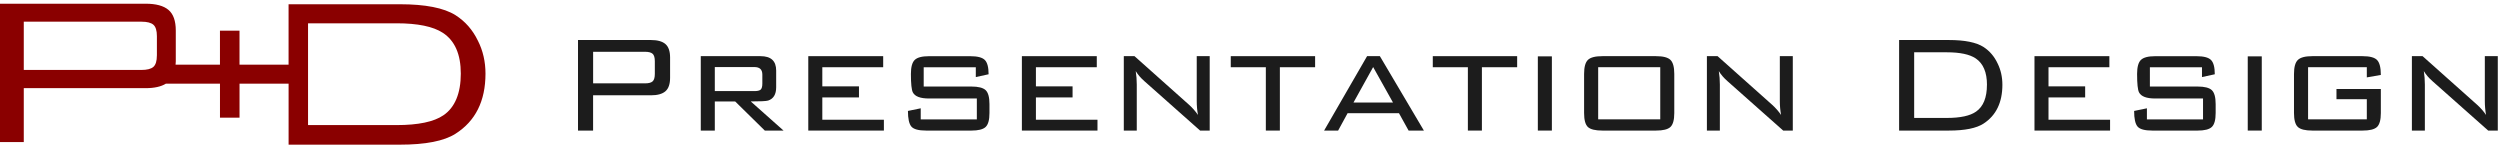 <svg width="337" height="20" viewBox="0 0 337 20" fill="none" xmlns="http://www.w3.org/2000/svg">
<path d="M64.42 5.489C63.713 4.022 62.706 2.874 61.394 2.04C59.831 1.064 57.336 0.573 53.909 0.573H38.9V8.72H32.286V4.138H29.65V8.72H23.666C23.675 8.569 23.696 8.429 23.696 8.27V4.115C23.696 2.813 23.366 1.886 22.707 1.331C22.048 0.776 21.024 0.5 19.634 0.5H0V19.148H3.205V11.884H19.64C20.817 11.884 21.713 11.675 22.366 11.277H29.653V15.859H32.289V11.277H38.903V19.5H53.912C57.366 19.5 59.861 19.012 61.397 18.032C64.093 16.321 65.444 13.619 65.444 9.926C65.444 8.313 65.103 6.834 64.423 5.489H64.42ZM21.147 7.476C21.147 8.223 20.991 8.735 20.679 9.013C20.368 9.29 19.829 9.429 19.059 9.429H3.205V2.923H19.062C19.832 2.923 20.371 3.063 20.682 3.339C20.994 3.615 21.15 4.129 21.15 4.876V7.479L21.147 7.476ZM59.771 15.54C58.486 16.42 56.38 16.862 53.457 16.862H41.524V3.141H53.457C56.305 3.141 58.384 3.568 59.696 4.425C61.307 5.477 62.116 7.311 62.116 9.929C62.116 12.547 61.334 14.488 59.771 15.54Z" fill="#8A0000"/>
<path d="M90.328 10.482C90.328 11.336 90.12 11.94 89.701 12.302C89.282 12.665 88.633 12.846 87.75 12.846H79.949V17.601H77.915V5.395H87.75C88.633 5.395 89.282 5.576 89.701 5.939C90.12 6.301 90.328 6.909 90.328 7.759V10.478V10.482ZM88.271 9.961V8.258C88.271 7.771 88.173 7.434 87.977 7.253C87.78 7.072 87.437 6.981 86.95 6.981H79.953V11.237H86.95C87.437 11.237 87.78 11.147 87.977 10.966C88.173 10.784 88.271 10.448 88.271 9.961Z" fill="#1C1C1C"/>
<path d="M105.625 17.601H103.096L99.099 13.674H96.356V17.601H94.465V7.571H102.526C103.93 7.571 104.628 8.216 104.628 9.512V11.759C104.628 12.722 104.266 13.319 103.542 13.556C103.274 13.636 102.492 13.674 101.202 13.674L105.621 17.601H105.625ZM102.764 11.26V10.056C102.764 9.376 102.409 9.04 101.7 9.04H96.356V12.28H101.7C102.111 12.28 102.39 12.212 102.538 12.08C102.685 11.948 102.764 11.672 102.764 11.264V11.26Z" fill="#1C1C1C"/>
<path d="M119.148 17.601H108.957V7.571H119.053V9.062H110.848V11.642H115.789V13.133H110.848V16.14H119.148V17.605V17.601Z" fill="#1C1C1C"/>
<path d="M133.38 15.237C133.38 16.166 133.206 16.793 132.859 17.118C132.512 17.443 131.874 17.602 130.946 17.602H124.847C123.82 17.602 123.156 17.42 122.85 17.058C122.544 16.695 122.39 15.993 122.39 14.954L124.114 14.599V16.091H131.678V13.277H125.224C124.058 13.277 123.333 13.002 123.05 12.45C122.877 12.118 122.79 11.291 122.79 9.965C122.79 9.036 122.963 8.406 123.311 8.073C123.658 7.741 124.296 7.575 125.224 7.575H130.802C131.765 7.575 132.414 7.745 132.754 8.085C133.093 8.424 133.263 9.066 133.263 10.011L131.538 10.388V9.063H124.515V11.665H130.946C131.874 11.665 132.512 11.827 132.859 12.148C133.206 12.473 133.38 13.1 133.38 14.029V15.234V15.237Z" fill="#1C1C1C"/>
<path d="M147.941 17.601H137.75V7.571H147.846V9.062H139.641V11.642H144.582V13.133H139.641V16.14H147.941V17.605V17.601Z" fill="#1C1C1C"/>
<path d="M163.071 17.601H161.773L154.278 10.954C153.772 10.512 153.379 10.056 153.096 9.583C153.191 10.184 153.236 10.781 153.236 11.381V17.601H151.489V7.571H152.93L160.282 14.123C160.739 14.535 161.143 14.992 161.486 15.494C161.377 14.893 161.32 14.27 161.32 13.624V7.571H163.068V17.601H163.071Z" fill="#1C1C1C"/>
<path d="M177.277 9.062H172.526V17.601H170.635V9.062H165.906V7.571H177.277V9.062Z" fill="#1C1C1C"/>
<path d="M191.936 17.601H189.879L188.581 15.26H181.655L180.38 17.601H178.489L184.282 7.571H186.007L191.94 17.601H191.936ZM187.773 13.817L185.101 9.04L182.452 13.817H187.769H187.773Z" fill="#1C1C1C"/>
<path d="M204.512 9.062H199.76V17.601H197.869V9.062H193.14V7.571H204.512V9.062Z" fill="#1C1C1C"/>
<path d="M209.192 17.601H207.301V7.597H209.192V17.605V17.601Z" fill="#1C1C1C"/>
<path d="M225.693 15.237C225.693 16.166 225.519 16.793 225.172 17.118C224.824 17.443 224.179 17.601 223.232 17.601H215.997C215.049 17.601 214.404 17.443 214.057 17.129C213.71 16.812 213.536 16.181 213.536 15.237V9.961C213.536 9.032 213.71 8.401 214.057 8.069C214.404 7.737 215.049 7.571 215.997 7.571H223.232C224.179 7.571 224.824 7.737 225.172 8.069C225.519 8.401 225.693 9.032 225.693 9.961V15.237ZM223.802 16.087V9.062H215.434V16.087H223.802Z" fill="#1C1C1C"/>
<path d="M241.673 17.601H240.374L232.879 10.954C232.373 10.512 231.98 10.056 231.697 9.583C231.792 10.184 231.837 10.781 231.837 11.381V17.601H230.09V7.571H231.531L238.883 14.123C239.34 14.535 239.744 14.992 240.087 15.494C239.978 14.893 239.921 14.27 239.921 13.624V7.571H241.669V17.601H241.673Z" fill="#1C1C1C"/>
<path d="M269.922 11.426C269.922 13.809 269.077 15.55 267.394 16.653C266.431 17.284 264.873 17.601 262.714 17.601H256V5.395H262.714C264.858 5.395 266.416 5.712 267.394 6.343C268.213 6.879 268.843 7.619 269.285 8.567C269.711 9.436 269.922 10.388 269.922 11.43V11.426ZM267.843 11.426C267.843 9.738 267.337 8.556 266.329 7.876C265.51 7.325 264.208 7.049 262.427 7.049H258.03V15.898H262.427C264.254 15.898 265.571 15.614 266.375 15.044C267.352 14.364 267.839 13.16 267.839 11.426H267.843Z" fill="#1C1C1C"/>
<path d="M284.438 17.601H274.248V7.571H284.343V9.062H276.138V11.642H281.079V13.133H276.138V16.14H284.438V17.605V17.601Z" fill="#1C1C1C"/>
<path d="M298.67 15.237C298.67 16.166 298.496 16.793 298.149 17.118C297.802 17.443 297.164 17.602 296.236 17.602H290.137C289.11 17.602 288.446 17.42 288.14 17.058C287.834 16.695 287.68 15.993 287.68 14.954L289.404 14.599V16.091H296.968V13.277H290.514C289.348 13.277 288.623 13.002 288.34 12.45C288.167 12.118 288.08 11.291 288.08 9.965C288.08 9.036 288.253 8.406 288.601 8.073C288.948 7.741 289.586 7.575 290.514 7.575H296.092C297.055 7.575 297.704 7.745 298.044 8.085C298.383 8.424 298.553 9.066 298.553 10.011L296.828 10.388V9.063H289.805V11.665H296.236C297.164 11.665 297.802 11.827 298.149 12.148C298.496 12.473 298.67 13.1 298.67 14.029V15.234V15.237Z" fill="#1C1C1C"/>
<path d="M304.886 17.601H302.996V7.597H304.886V17.605V17.601Z" fill="#1C1C1C"/>
<path d="M320.938 15.237C320.938 16.166 320.764 16.793 320.417 17.118C320.07 17.443 319.425 17.601 318.477 17.601H311.691C310.744 17.601 310.099 17.439 309.751 17.118C309.404 16.793 309.23 16.166 309.23 15.237V9.961C309.23 9.032 309.408 8.401 309.763 8.069C310.117 7.737 310.759 7.571 311.691 7.571H318.477C319.455 7.571 320.108 7.748 320.44 8.103C320.772 8.458 320.938 9.123 320.938 10.101L319.047 10.433V9.062H311.129V16.087H319.047V13.368H314.956V11.997H320.938V15.237Z" fill="#1C1C1C"/>
<path d="M336.706 17.601H335.408L327.912 10.954C327.407 10.512 327.014 10.056 326.731 9.583C326.825 10.184 326.871 10.781 326.871 11.381V17.601H325.123V7.571H326.565L333.917 14.123C334.374 14.535 334.778 14.992 335.121 15.494C335.012 14.893 334.955 14.27 334.955 13.624V7.571H336.702V17.601H336.706Z" fill="#1C1C1C"/>
</svg>
